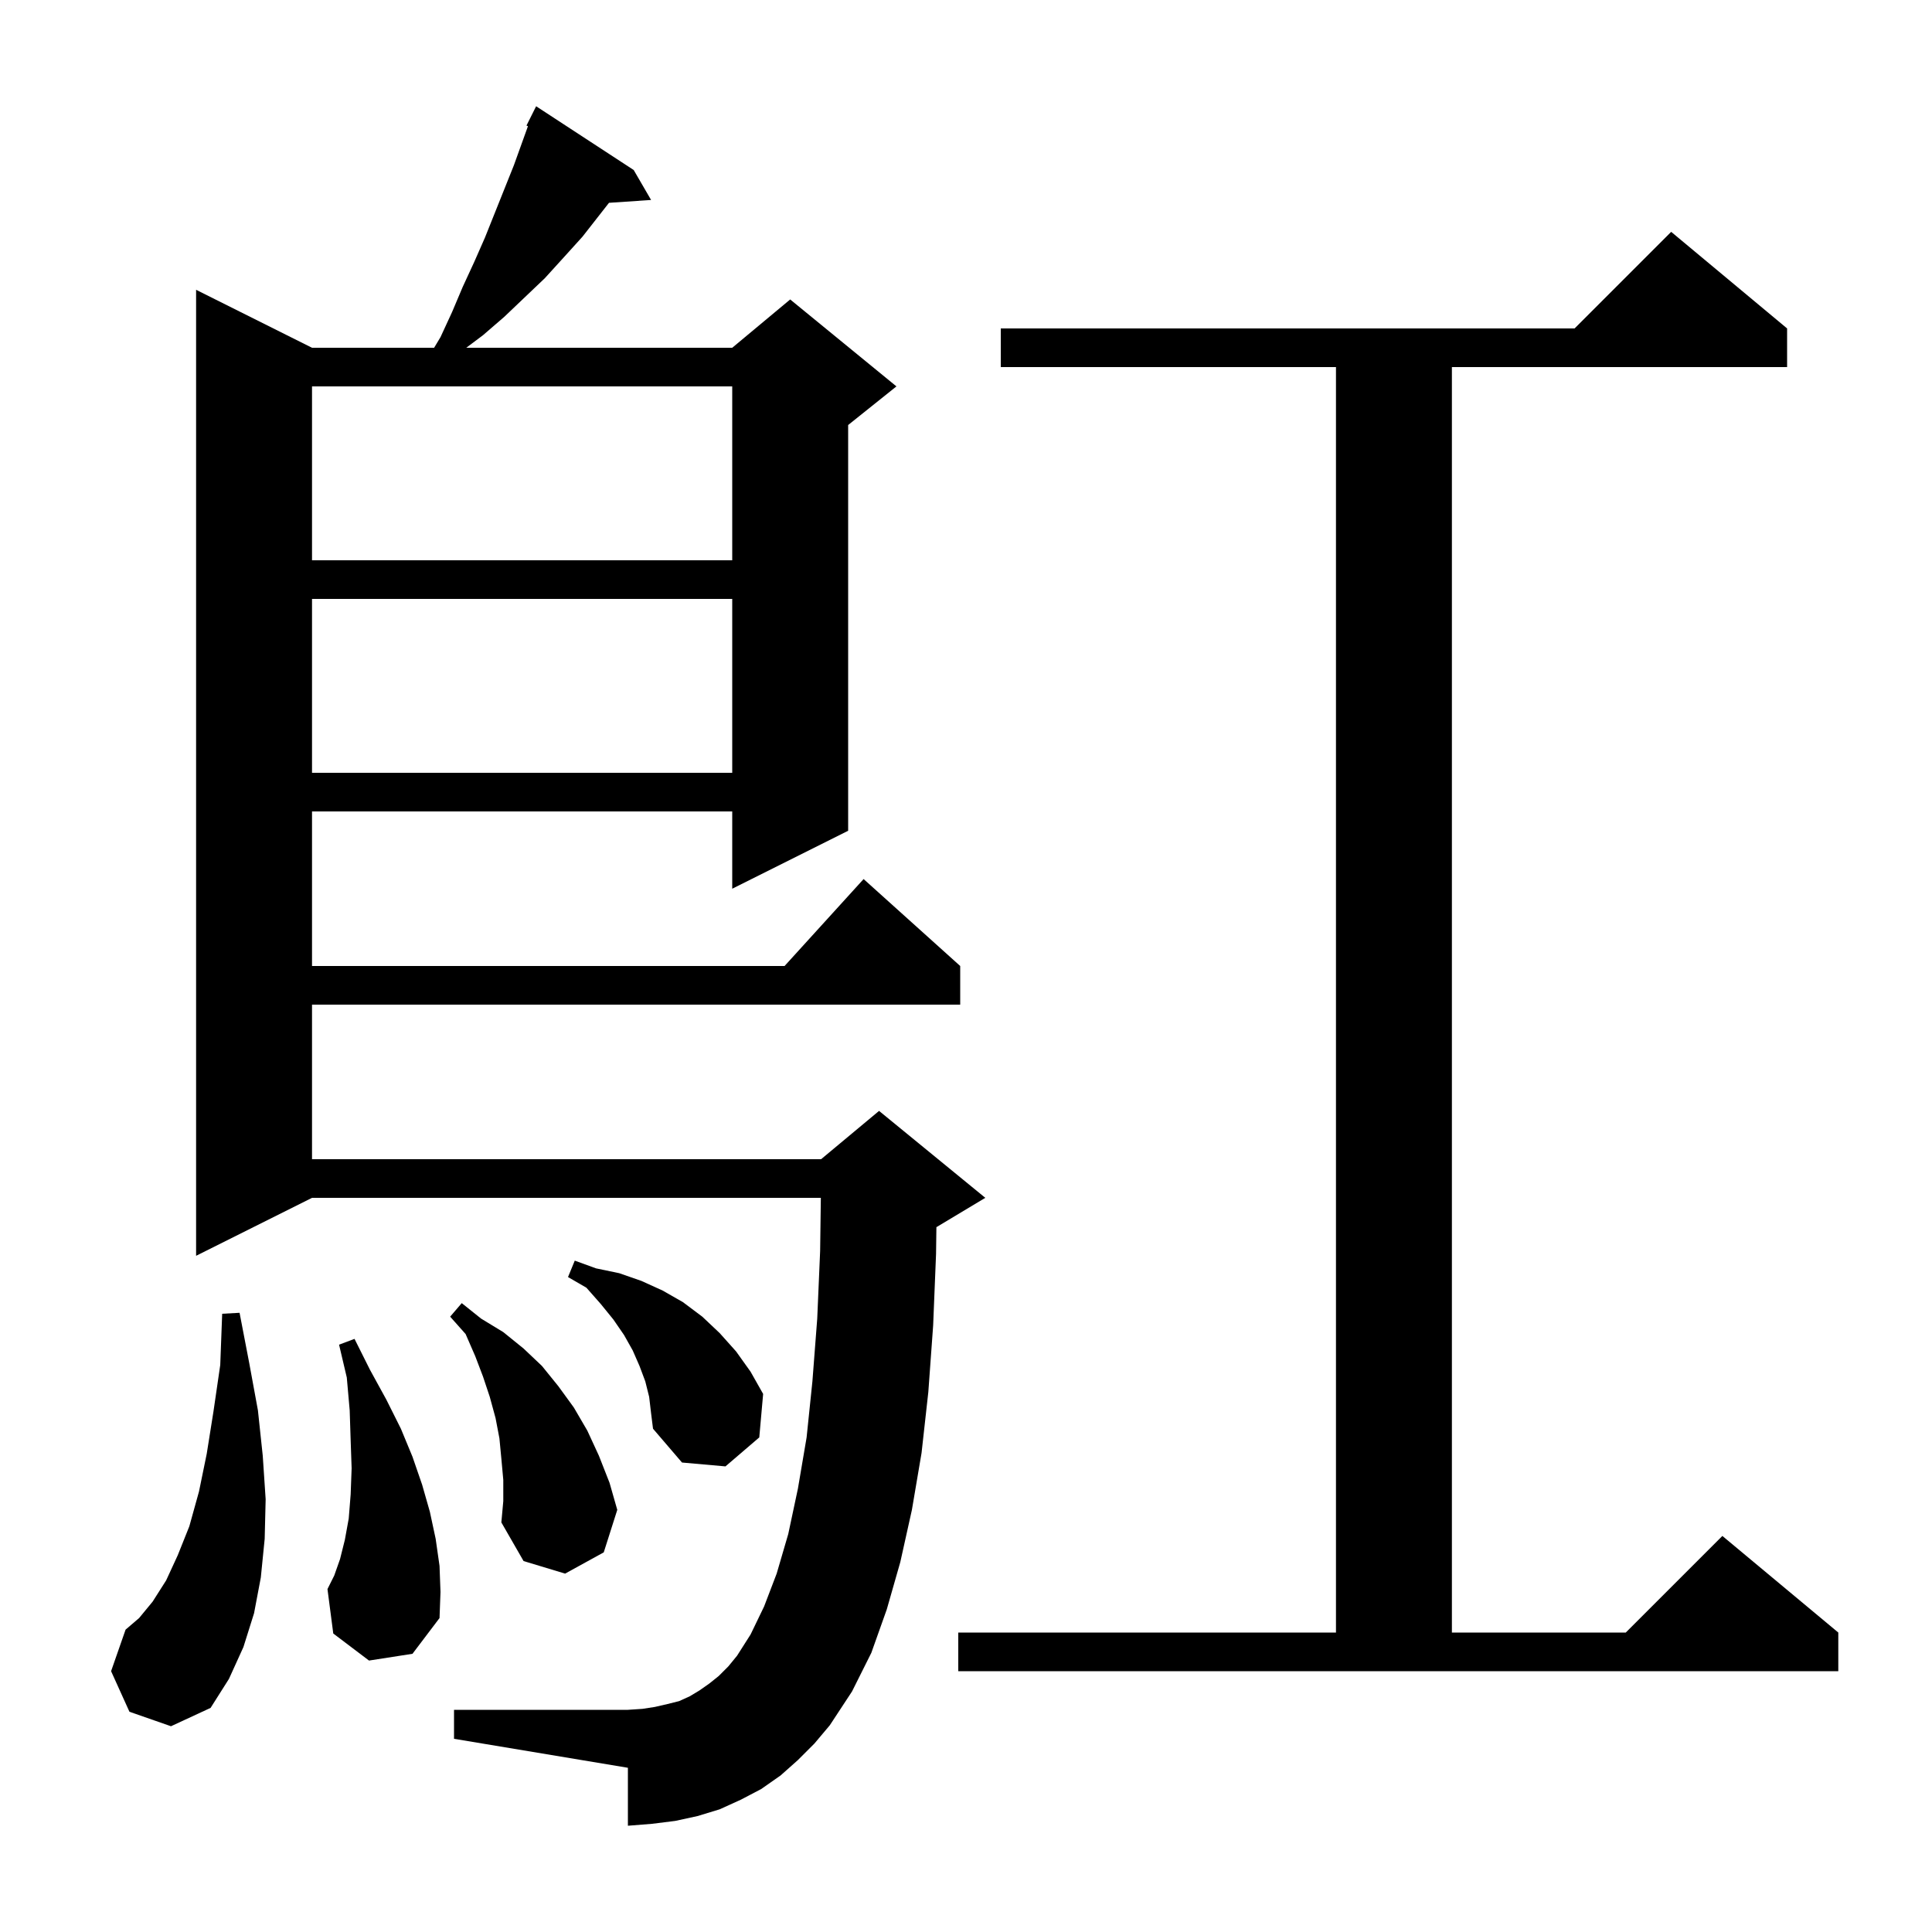 <svg xmlns="http://www.w3.org/2000/svg" xmlns:xlink="http://www.w3.org/1999/xlink" version="1.1" baseProfile="full" viewBox="0 0 200 200" width="200" height="200"><g fill="currentColor"><path d="M 82.6 182.2 L 80.8 183.8 L 78.8 185.2 L 76.7 186.3 L 74.5 187.3 L 72.2 188.0 L 69.9 188.5 L 67.5 188.8 L 65.0 189.0 L 65.0 183.0 L 47.0 180.0 L 47.0 177.0 L 65.0 177.0 L 66.5 176.9 L 67.8 176.7 L 69.1 176.4 L 70.3 176.1 L 71.4 175.6 L 72.4 175.0 L 73.4 174.3 L 74.4 173.5 L 75.4 172.5 L 76.3 171.4 L 77.7 169.2 L 79.1 166.3 L 80.4 162.9 L 81.6 158.8 L 82.6 154.1 L 83.5 148.8 L 84.1 143.0 L 84.6 136.5 L 84.9 129.5 L 84.973 124.0 L 32.3 124.0 L 20.3 130.0 L 20.3 30.0 L 32.3 36.0 L 44.94 36.0 L 45.6 34.9 L 46.8 32.3 L 47.9 29.7 L 49.1 27.1 L 50.2 24.6 L 53.2 17.1 L 54.653 13.063 L 54.5 13.0 L 55.5 11.0 L 65.6 17.6 L 67.4 20.7 L 63.043 20.995 L 60.3 24.5 L 58.4 26.6 L 56.4 28.8 L 52.2 32.8 L 50.0 34.7 L 48.267 36.0 L 75.8 36.0 L 81.8 31.0 L 92.8 40.0 L 87.8 44.0 L 87.8 86.0 L 75.8 92.0 L 75.8 84.0 L 32.3 84.0 L 32.3 100.0 L 81.218 100.0 L 89.4 91.0 L 99.4 100.0 L 99.4 104.0 L 32.3 104.0 L 32.3 120.0 L 85.0 120.0 L 91.0 115.0 L 102.0 124.0 L 97.0 127.0 L 96.936 127.027 L 96.9 129.8 L 96.6 137.2 L 96.1 144.1 L 95.4 150.4 L 94.4 156.3 L 93.2 161.7 L 91.8 166.6 L 90.2 171.1 L 88.2 175.1 L 85.9 178.6 L 84.3 180.5 Z M 13.4 177.2 L 11.5 173.0 L 13.0 168.7 L 14.4 167.5 L 15.8 165.8 L 17.2 163.6 L 18.4 161.0 L 19.6 158.0 L 20.6 154.4 L 21.4 150.5 L 22.1 146.1 L 22.8 141.3 L 23.0 136.0 L 24.8 135.9 L 25.8 141.1 L 26.7 146.0 L 27.2 150.7 L 27.5 155.2 L 27.4 159.3 L 27.0 163.3 L 26.3 167.0 L 25.2 170.5 L 23.7 173.8 L 21.8 176.8 L 17.7 178.7 Z M 99.2 169.0 L 138.3 169.0 L 138.3 38.0 L 103.6 38.0 L 103.6 34.0 L 163.0 34.0 L 173.0 24.0 L 185.0 34.0 L 185.0 38.0 L 150.3 38.0 L 150.3 169.0 L 168.3 169.0 L 178.3 159.0 L 190.3 169.0 L 190.3 173.0 L 99.2 173.0 Z M 38.2 171.9 L 34.5 169.1 L 33.9 164.5 L 34.6 163.1 L 35.2 161.4 L 35.7 159.4 L 36.1 157.2 L 36.3 154.7 L 36.4 152.0 L 36.3 149.1 L 36.2 146.0 L 35.9 142.6 L 35.1 139.2 L 36.7 138.6 L 38.3 141.8 L 40.0 144.9 L 41.5 147.9 L 42.7 150.8 L 43.7 153.7 L 44.5 156.5 L 45.1 159.3 L 45.5 162.1 L 45.6 164.8 L 45.5 167.5 L 42.7 171.2 Z M 52.1 153.2 L 51.9 151.0 L 51.7 148.9 L 51.3 146.8 L 50.7 144.6 L 50.0 142.5 L 49.2 140.4 L 48.2 138.1 L 46.6 136.3 L 47.8 134.9 L 49.8 136.5 L 52.1 137.9 L 54.2 139.6 L 56.1 141.4 L 57.8 143.5 L 59.4 145.7 L 60.8 148.1 L 62.0 150.7 L 63.1 153.5 L 63.9 156.3 L 62.5 160.7 L 58.5 162.9 L 54.2 161.6 L 51.9 157.6 L 52.1 155.4 Z M 67.2 144.6 L 66.8 143.0 L 66.2 141.4 L 65.5 139.8 L 64.6 138.2 L 63.5 136.6 L 62.2 135.0 L 60.7 133.3 L 58.8 132.2 L 59.5 130.5 L 61.7 131.3 L 64.1 131.8 L 66.4 132.6 L 68.6 133.6 L 70.7 134.8 L 72.7 136.3 L 74.5 138.0 L 76.2 139.9 L 77.7 142.0 L 79.0 144.3 L 78.6 148.8 L 75.1 151.8 L 70.6 151.4 L 67.6 147.9 L 67.4 146.3 Z M 32.3 62.0 L 32.3 80.0 L 75.8 80.0 L 75.8 62.0 Z M 32.3 40.0 L 32.3 58.0 L 75.8 58.0 L 75.8 40.0 Z "/></g></svg>